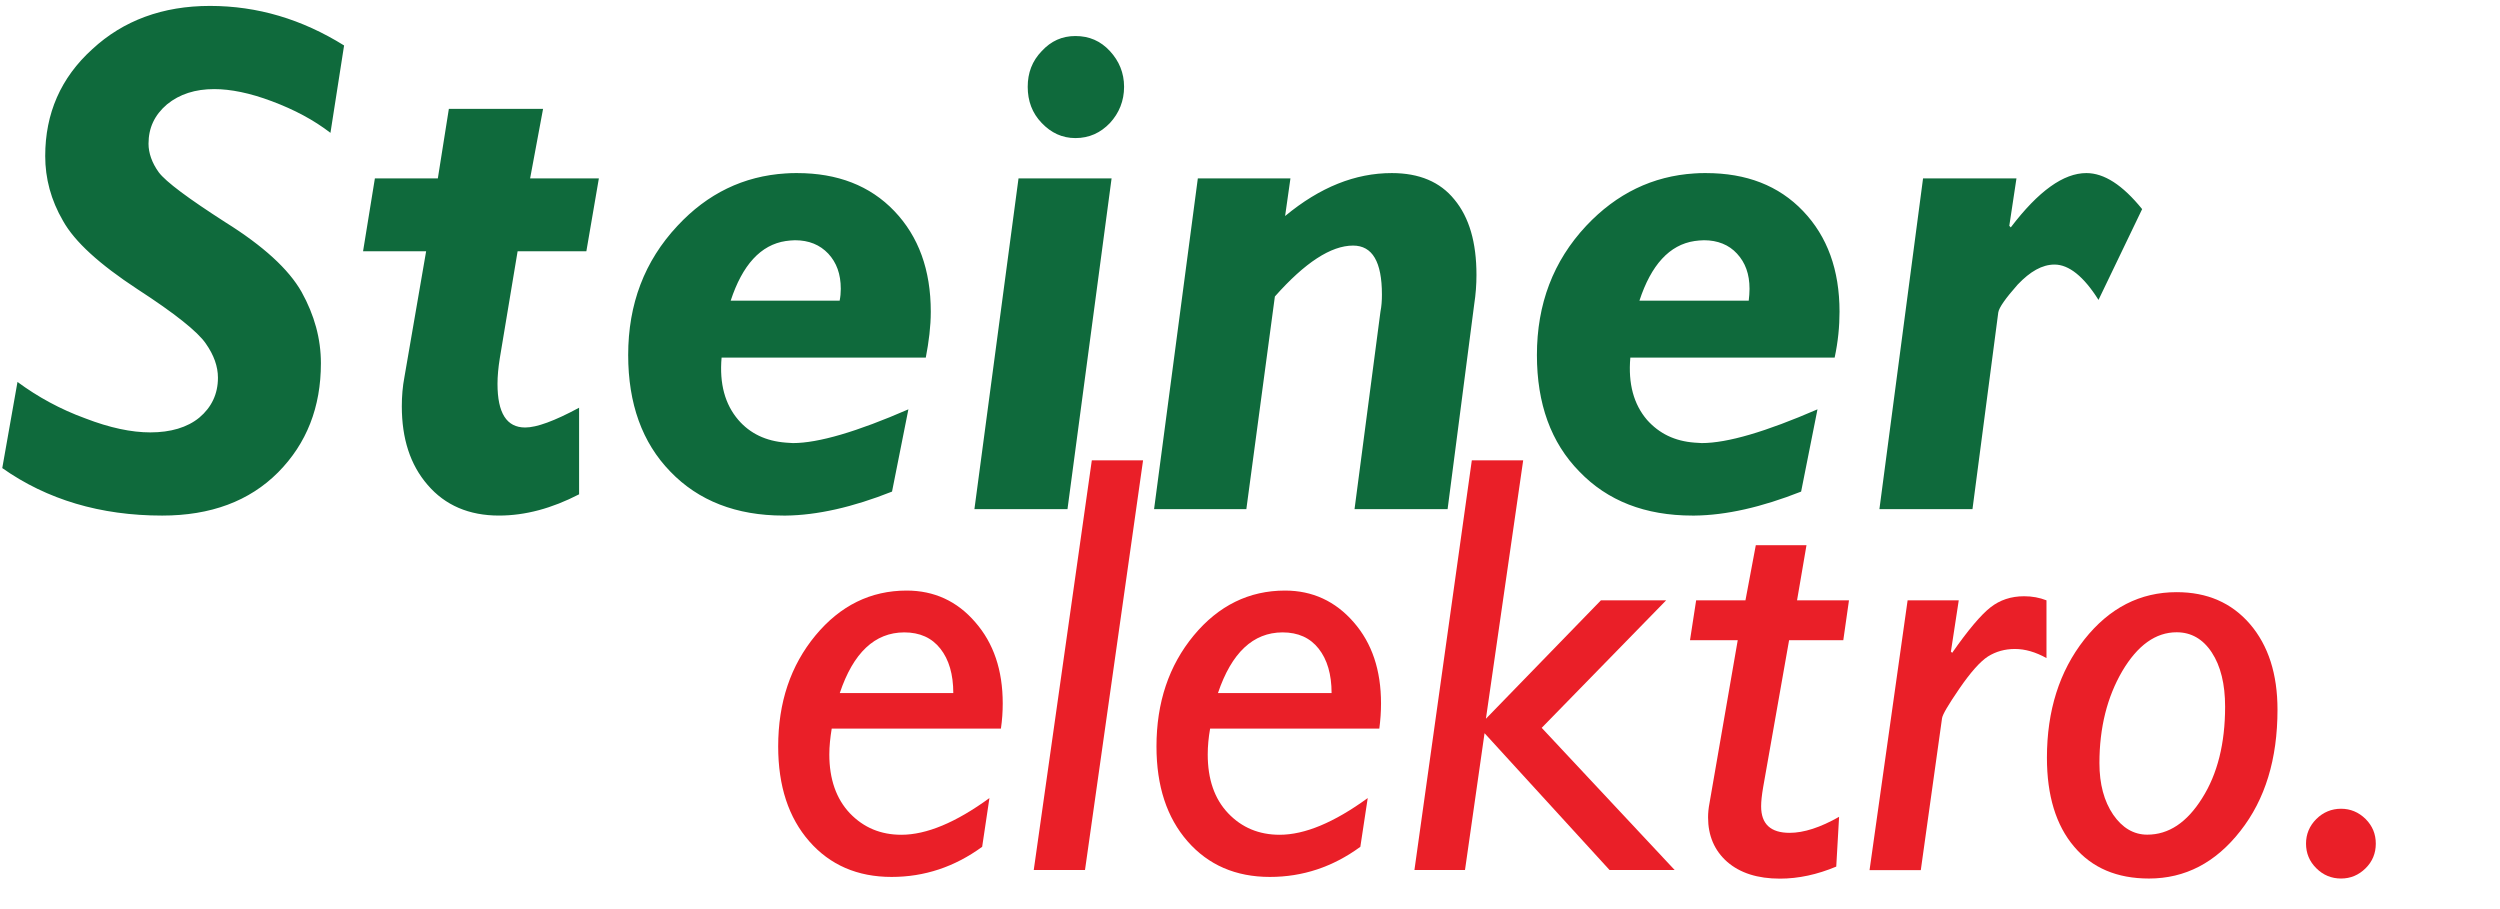 <?xml version="1.0" encoding="UTF-8" standalone="no"?><!DOCTYPE svg PUBLIC "-//W3C//DTD SVG 1.1//EN" "http://www.w3.org/Graphics/SVG/1.1/DTD/svg11.dtd"><svg width="100%" height="100%" viewBox="0 0 22 8" version="1.1" xmlns="http://www.w3.org/2000/svg" xmlns:xlink="http://www.w3.org/1999/xlink" xml:space="preserve" xmlns:serif="http://www.serif.com/" style="fill-rule:evenodd;clip-rule:evenodd;stroke-linejoin:round;stroke-miterlimit:2;"><g id="logo-steiner-elektro"><g id="col-red"><path d="M20.293,7.424c0,-0.083 0.03,-0.156 0.091,-0.217c0.06,-0.059 0.133,-0.09 0.217,-0.09c0.083,0 0.155,0.03 0.216,0.09c0.061,0.061 0.09,0.133 0.09,0.217c0,0.084 -0.029,0.157 -0.09,0.217c-0.061,0.06 -0.132,0.09 -0.216,0.09c-0.084,0 -0.157,-0.03 -0.217,-0.09c-0.061,-0.06 -0.091,-0.133 -0.091,-0.217" style="fill:#ea1f28;fill-rule:nonzero;"/><path d="M7.39,6.099l0.999,0c-0,-0.164 -0.038,-0.295 -0.114,-0.391c-0.075,-0.095 -0.18,-0.143 -0.318,-0.143c-0.259,0.001 -0.448,0.179 -0.567,0.534m1.317,0.924l-0.064,0.429c-0.243,0.177 -0.508,0.265 -0.797,0.265c-0.3,0 -0.542,-0.105 -0.724,-0.313c-0.183,-0.209 -0.274,-0.487 -0.274,-0.835c-0,-0.387 0.109,-0.712 0.328,-0.977c0.218,-0.263 0.486,-0.395 0.803,-0.395c0.241,0 0.444,0.093 0.603,0.278c0.162,0.185 0.242,0.423 0.242,0.715c-0,0.073 -0.005,0.147 -0.016,0.222l-1.489,0c-0.013,0.079 -0.021,0.155 -0.021,0.227c0,0.218 0.061,0.391 0.181,0.518c0.121,0.126 0.271,0.189 0.453,0.189c0.221,-0 0.48,-0.108 0.775,-0.323Z" style="fill:#ea1f28;fill-rule:nonzero;"/><path d="M10.059,4.051l-0.511,3.605l-0.451,0l0.511,-3.605" style="fill:#ea1f28;fill-rule:nonzero;"/><path d="M13.404,4.051l-0.328,2.274l1.012,-1.042l0.574,-0l-1.095,1.122l1.17,1.251l-0.573,0l-1.1,-1.204l-0.172,1.204l-0.445,0l0.505,-3.605" style="fill:#ea1f28;fill-rule:nonzero;"/><path d="M17.237,5.283l-0.069,0.451l0.011,0.011c0.141,-0.202 0.254,-0.335 0.337,-0.4c0.083,-0.065 0.181,-0.098 0.296,-0.098c0.071,0 0.136,0.012 0.197,0.036l-0,0.508c-0.096,-0.053 -0.187,-0.08 -0.278,-0.08c-0.088,0 -0.167,0.022 -0.237,0.066c-0.068,0.044 -0.152,0.138 -0.251,0.282c-0.098,0.143 -0.149,0.23 -0.153,0.261l-0.187,1.337l-0.451,0l0.335,-2.374" style="fill:#ea1f28;fill-rule:nonzero;"/><path d="M16.271,5.283l-0.05,0.351l-0.477,0l-0.229,1.298c-0.011,0.065 -0.017,0.12 -0.017,0.164c-0,0.155 0.083,0.233 0.251,0.233c0.124,0 0.27,-0.047 0.435,-0.141l-0.025,0.438c-0.167,0.07 -0.332,0.106 -0.496,0.106c-0.195,-0 -0.35,-0.049 -0.464,-0.148c-0.112,-0.099 -0.168,-0.23 -0.168,-0.391c-0,-0.04 0.004,-0.08 0.012,-0.122l0.249,-1.437l-0.42,0l0.054,-0.351l0.434,0l0.091,-0.485l0.446,0l-0.083,0.485" style="fill:#ea1f28;fill-rule:nonzero;"/><path d="M19.155,5.564c-0.185,-0 -0.344,0.114 -0.479,0.342c-0.133,0.228 -0.201,0.497 -0.201,0.809c0,0.186 0.041,0.336 0.121,0.454c0.08,0.116 0.18,0.176 0.3,0.176c0.189,-0 0.349,-0.107 0.483,-0.321c0.135,-0.213 0.202,-0.482 0.202,-0.805c-0,-0.199 -0.039,-0.358 -0.117,-0.477c-0.078,-0.119 -0.182,-0.178 -0.309,-0.178m0,-0.353c0.268,-0 0.483,0.093 0.645,0.281c0.162,0.189 0.242,0.44 0.242,0.753c0,0.434 -0.108,0.79 -0.327,1.068c-0.218,0.279 -0.486,0.418 -0.804,0.418c-0.281,0 -0.501,-0.093 -0.659,-0.281c-0.159,-0.187 -0.239,-0.448 -0.239,-0.782c0,-0.415 0.11,-0.761 0.329,-1.04c0.221,-0.279 0.491,-0.417 0.813,-0.417Z" style="fill:#ea1f28;fill-rule:nonzero;"/><path d="M10.718,6.099l1,0c-0,-0.164 -0.038,-0.295 -0.114,-0.391c-0.075,-0.095 -0.18,-0.143 -0.318,-0.143c-0.259,0.001 -0.448,0.179 -0.568,0.534m1.318,0.924l-0.065,0.429c-0.242,0.177 -0.507,0.265 -0.796,0.265c-0.3,0 -0.542,-0.105 -0.724,-0.313c-0.183,-0.209 -0.274,-0.487 -0.274,-0.835c0,-0.387 0.109,-0.712 0.328,-0.977c0.218,-0.263 0.487,-0.395 0.803,-0.395c0.241,0 0.443,0.093 0.604,0.278c0.162,0.185 0.241,0.423 0.241,0.715c0,0.073 -0.005,0.147 -0.015,0.222l-1.489,0c-0.014,0.079 -0.021,0.155 -0.021,0.227c-0,0.218 0.059,0.391 0.18,0.518c0.12,0.126 0.271,0.189 0.453,0.189c0.221,-0 0.479,-0.108 0.775,-0.323Z" style="fill:#ea1f28;fill-rule:nonzero;"/></g><g id="col-green"><path d="M4.779,0.958l-0.114,0.612l0.605,-0l-0.11,0.641l-0.605,0l-0.157,0.943c-0.013,0.08 -0.02,0.157 -0.02,0.224c0,0.257 0.08,0.384 0.244,0.384c0.1,0 0.257,-0.057 0.474,-0.174l0,0.762c-0.24,0.124 -0.474,0.187 -0.705,0.187c-0.263,0 -0.474,-0.09 -0.628,-0.27c-0.154,-0.178 -0.227,-0.408 -0.227,-0.692c-0,-0.087 0.007,-0.174 0.023,-0.257l0.191,-1.107l-0.555,0l0.104,-0.641l0.554,-0l0.097,-0.612l0.829,0Zm2.136,0.568l-0,0.595c-0.221,0.033 -0.382,0.211 -0.485,0.525l0.485,-0l-0,0.501l-0.565,0c-0.02,0.231 0.03,0.411 0.147,0.548c0.103,0.12 0.244,0.187 0.418,0.2l-0,0.642l-0.021,0c-0.414,0 -0.748,-0.13 -0.995,-0.387c-0.248,-0.255 -0.371,-0.598 -0.371,-1.026c-0,-0.448 0.143,-0.826 0.434,-1.137c0.264,-0.284 0.582,-0.438 0.953,-0.461m-3.887,-1.126l-0.12,0.769c-0.148,-0.114 -0.318,-0.204 -0.515,-0.278c-0.194,-0.073 -0.364,-0.107 -0.508,-0.107c-0.167,0 -0.304,0.044 -0.415,0.134c-0.11,0.094 -0.163,0.207 -0.163,0.347c-0,0.081 0.03,0.168 0.09,0.251c0.063,0.084 0.261,0.231 0.588,0.441c0.331,0.207 0.555,0.411 0.669,0.612c0.113,0.204 0.17,0.411 0.17,0.628c-0,0.384 -0.124,0.705 -0.377,0.96c-0.252,0.253 -0.592,0.38 -1.02,0.38c-0.542,0 -1.013,-0.14 -1.407,-0.418l0.134,-0.758c0.177,0.131 0.378,0.241 0.595,0.32c0.217,0.084 0.408,0.124 0.574,0.124c0.178,0 0.325,-0.043 0.431,-0.13c0.107,-0.09 0.164,-0.207 0.164,-0.351c0,-0.1 -0.036,-0.2 -0.107,-0.301c-0.07,-0.103 -0.271,-0.264 -0.601,-0.478c-0.335,-0.22 -0.552,-0.417 -0.655,-0.601c-0.107,-0.184 -0.157,-0.374 -0.157,-0.571c-0,-0.375 0.137,-0.689 0.414,-0.94c0.274,-0.254 0.622,-0.381 1.036,-0.381c0.418,0 0.809,0.117 1.18,0.348m8.328,1.17l-0.047,0.331c0.308,-0.255 0.618,-0.378 0.939,-0.378c0.241,-0 0.425,0.077 0.551,0.233c0.131,0.158 0.194,0.378 0.194,0.663c0,0.083 -0.006,0.17 -0.02,0.26l-0.234,1.801l-0.819,0l0.228,-1.737c0.01,-0.05 0.013,-0.1 0.013,-0.151c0,-0.287 -0.083,-0.431 -0.254,-0.431c-0.194,-0 -0.424,0.15 -0.688,0.448l-0.251,1.871l-0.812,0l0.385,-2.91l0.815,-0Zm-1.574,-0l-0.388,2.91l-0.819,0l0.388,-2.91l0.819,-0Zm-0.738,-0.806c-0,-0.123 0.039,-0.227 0.123,-0.314c0.083,-0.09 0.18,-0.133 0.297,-0.133c0.121,-0 0.221,0.043 0.304,0.133c0.08,0.087 0.124,0.191 0.124,0.314c0,0.124 -0.044,0.231 -0.124,0.318c-0.083,0.087 -0.183,0.133 -0.304,0.133c-0.117,0 -0.214,-0.046 -0.297,-0.133c-0.084,-0.087 -0.123,-0.194 -0.123,-0.318m-2.129,2.383l-0,-0.501l0.474,-0c0.007,-0.034 0.01,-0.071 0.01,-0.104c0,-0.131 -0.037,-0.231 -0.11,-0.31c-0.074,-0.078 -0.17,-0.118 -0.294,-0.118c-0.027,0 -0.054,0.004 -0.08,0.007l-0,-0.595c0.033,-0.003 0.066,-0.003 0.1,-0.003c0.354,-0 0.641,0.11 0.855,0.334c0.214,0.224 0.321,0.518 0.321,0.886c0,0.13 -0.017,0.264 -0.044,0.404l-1.232,0Zm-0,1.39l-0,-0.642c0.02,0 0.04,0.004 0.063,0.004c0.224,-0 0.564,-0.1 1.016,-0.297l-0.144,0.724c-0.347,0.138 -0.662,0.208 -0.935,0.211m7.997,-3.011l-0,0.595c-0.221,0.033 -0.382,0.211 -0.485,0.525l0.485,-0l-0,0.501l-0.565,0c-0.02,0.231 0.03,0.411 0.147,0.548c0.107,0.12 0.244,0.187 0.418,0.2l-0,0.642l-0.017,0c-0.418,0 -0.749,-0.13 -0.996,-0.387c-0.251,-0.255 -0.374,-0.598 -0.374,-1.026c-0,-0.448 0.143,-0.826 0.434,-1.137c0.267,-0.284 0.585,-0.438 0.953,-0.461m2.833,0.044l-0.063,0.417l0.013,0.014c0.244,-0.321 0.465,-0.478 0.665,-0.478c0.157,-0 0.318,0.104 0.491,0.317l-0.384,0.799c-0.13,-0.207 -0.261,-0.311 -0.387,-0.311c-0.108,0 -0.214,0.06 -0.325,0.177c-0.106,0.12 -0.163,0.201 -0.17,0.244l-0.227,1.731l-0.819,0l0.384,-2.91l0.822,-0Zm-2.833,1.577l-0,-0.501l0.477,-0c0.004,-0.034 0.007,-0.071 0.007,-0.104c-0,-0.131 -0.037,-0.231 -0.11,-0.31c-0.071,-0.078 -0.171,-0.118 -0.291,-0.118c-0.03,0 -0.057,0.004 -0.083,0.007l-0,-0.595c0.033,-0.003 0.066,-0.003 0.1,-0.003c0.357,-0 0.641,0.11 0.855,0.334c0.214,0.224 0.321,0.518 0.321,0.886c0,0.13 -0.013,0.264 -0.043,0.404l-1.233,0Zm-0,1.39l-0,-0.642c0.02,0 0.043,0.004 0.063,0.004c0.227,-0 0.565,-0.1 1.019,-0.297l-0.144,0.724c-0.35,0.138 -0.661,0.208 -0.938,0.211" style="fill:#0f6a3c;fill-rule:nonzero;"/></g></g></svg>